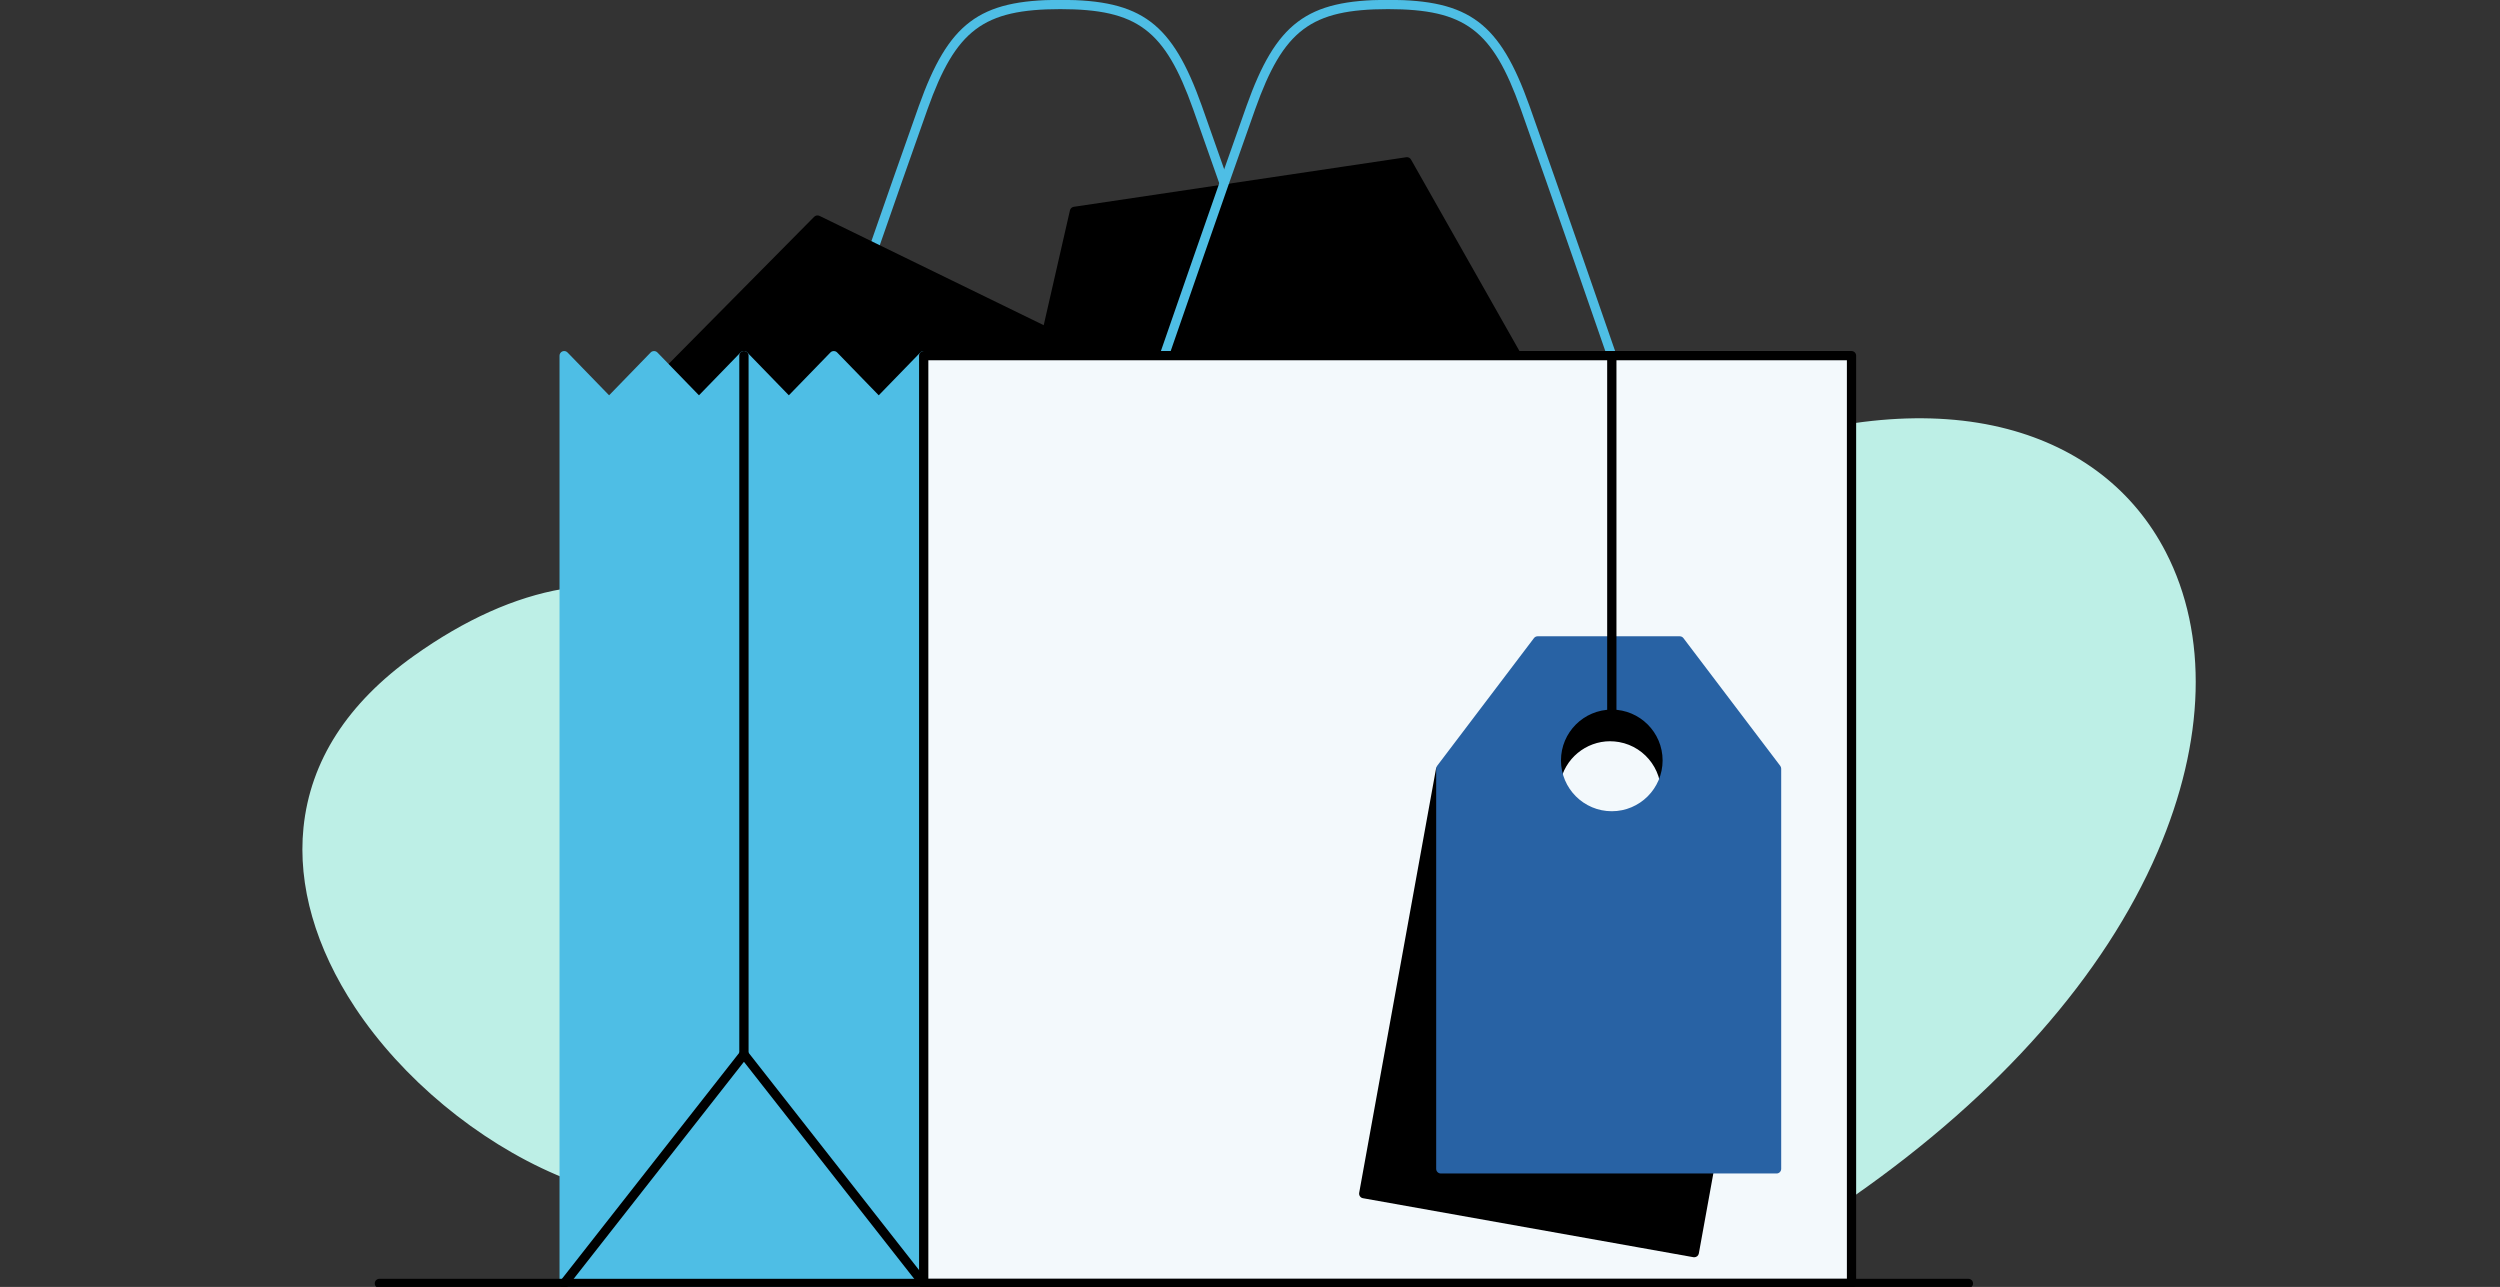 <?xml version="1.0" encoding="UTF-8"?><svg id="ae" xmlns="http://www.w3.org/2000/svg" width="948" height="488" viewBox="0 0 948 488"><rect x="0" y="0" width="948" height="488" fill="#333333" stroke="none"/><rect x="-.35" y="-.06" width="948" height="488" fill="none"/><g><g><path d="M158.03,250.09c-121.63,86.56,53.92,245.71,138.04,194.12,84.12-51.59,12.24-301.06-138.04-194.12Z" fill="#bdefe6"/><path d="M258.01,456.07c-14.61,0-30.51-3.52-46.97-10.56-30.05-12.85-58.61-36.57-76.39-63.45-15.02-22.72-21.79-46.3-19.57-68.2,2.57-25.3,16.67-47.23,41.93-65.21,38.62-27.48,75.8-33.87,107.53-18.48,19.67,9.54,36.67,27.2,49.15,51.08,11.41,21.82,18.38,47.82,19.64,73.2,2.07,41.91-11.52,76.03-36.35,91.26-11.27,6.91-24.49,10.37-38.97,10.37Zm-99.98-205.99l1.02,1.43c-24.39,17.36-38.01,38.45-40.47,62.7-2.14,21.08,4.43,43.87,19,65.91,17.42,26.34,45.39,49.57,74.84,62.16,31.7,13.55,61.08,13.7,82.72,.43,23.72-14.55,36.68-47.48,34.68-88.09-1.23-24.88-8.06-50.36-19.24-71.75-12.13-23.21-28.58-40.34-47.57-49.55-30.51-14.79-66.46-8.51-103.97,18.19l-1.02-1.43Z" fill="#bdefe6"/></g><g><path d="M702.09,452.05c207.07-144.66,143.43-345.2-43.24-278.54-186.68,66.65,43.24,278.54,43.24,278.54Z" fill="#bdefe6"/><path d="M702.09,453.8c-.43,0-.86-.16-1.19-.46-.33-.31-33.62-31.13-64.26-72.32-18.03-24.23-31.64-47.28-40.46-68.49-11.1-26.68-14.61-50.56-10.46-70.98,6.38-31.34,30.78-54.78,72.53-69.69,38.26-13.66,73.88-16.83,102.99-9.17,27.22,7.16,47.98,23.31,60.05,46.69,16.12,31.24,15.01,71.6-3.13,113.65-20.24,46.91-60.03,92.03-115.06,130.47-.3,.21-.66,.32-1.01,.32Zm25.8-291.69c-21.02,0-44.17,4.38-68.45,13.05-40.51,14.46-64.16,37.03-70.27,67.08-9.12,44.8,22.3,99.03,50.26,136.63,27.43,36.88,56.99,65.4,62.83,70.92,53.89-37.89,92.84-82.19,112.68-128.17,17.72-41.06,18.87-80.35,3.24-110.64-11.6-22.47-31.59-38-57.82-44.9-10.06-2.65-20.94-3.96-32.46-3.96Z" fill="#bdefe6"/></g><path d="M486.95,136.63c-.73,0-1.41-.46-1.66-1.18-.22-.64-22.13-63.99-32.87-94.1-10.72-30.05-21.08-37.86-50.34-37.89-29.25,.03-39.62,7.84-50.34,37.89-10.74,30.11-32.65,93.46-32.87,94.1-.32,.92-1.32,1.4-2.23,1.09-.92-.32-1.4-1.32-1.09-2.23,.22-.64,22.14-64.01,32.88-94.13C359.67,8.71,371.18,0,401.9-.06c.01,0,.02,0,.04,0h.31s.02,0,.04,0c30.71,.06,42.23,8.76,53.45,40.22,10.74,30.12,32.66,93.5,32.88,94.13,.32,.92-.17,1.92-1.09,2.23-.19,.07-.38,.1-.57,.1Z" fill="#4ebee5"/><g><polygon points="309.98 83.44 224.11 170.25 394.85 214.7 437.9 145.81 309.98 83.44"/><path d="M394.85,216.45c-.15,0-.3-.02-.44-.06l-170.74-44.45c-.61-.16-1.08-.63-1.25-1.23-.17-.61,0-1.25,.44-1.7l85.88-86.81c.53-.53,1.34-.67,2.02-.34l127.92,62.37c.45,.22,.78,.62,.92,1.09,.14,.48,.06,.99-.2,1.41l-43.05,68.88c-.33,.52-.89,.83-1.49,.83Zm-167.35-47.14l166.55,43.36,41.34-66.14-125.03-60.96-82.85,83.74Z"/></g><g><polygon points="533.51 61.37 407.42 80.17 369.94 244.3 603.97 185.79 533.51 61.37"/><path d="M369.94,246.05c-.45,0-.9-.18-1.23-.5-.44-.43-.62-1.05-.48-1.65l37.49-164.13c.16-.7,.74-1.24,1.45-1.35l126.09-18.8c.72-.11,1.43,.24,1.79,.87l70.46,124.42c.27,.48,.3,1.05,.09,1.56-.22,.5-.66,.88-1.19,1.01l-234.03,58.5c-.14,.04-.28,.05-.43,.05Zm38.93-164.32l-36.58,160.17,229.02-57.25-68.72-121.36-123.71,18.44Z"/></g><path d="M611.2,136.63c-.73,0-1.41-.46-1.66-1.18-.22-.64-22.13-63.99-32.87-94.1-10.72-30.05-21.08-37.86-50.34-37.89-29.25,.03-39.62,7.84-50.34,37.89-10.74,30.11-32.65,93.46-32.87,94.1-.32,.92-1.32,1.4-2.23,1.09-.92-.32-1.4-1.32-1.09-2.23,.22-.64,22.14-64.01,32.88-94.13C483.91,8.71,495.43,0,526.14-.06c.01,0,.02,0,.04,0h.31s.02,0,.04,0c30.71,.06,42.23,8.76,53.45,40.22,10.74,30.12,32.66,93.5,32.88,94.13,.32,.92-.17,1.92-1.09,2.23-.19,.07-.38,.1-.57,.1Z" fill="#4ebee5"/><g><polygon points="350.27 134.87 333.23 152.42 316.18 134.87 299.14 152.42 282.1 134.87 265.05 152.42 248.01 134.87 230.97 152.42 213.93 134.87 213.93 486.69 350.27 486.69 350.27 134.87" fill="#4ebee5"/><path d="M350.27,488.44H213.93c-.97,0-1.76-.79-1.76-1.76V134.87c0-.71,.43-1.36,1.1-1.63s1.42-.11,1.92,.4l15.78,16.26,15.78-16.26c.66-.68,1.86-.68,2.52,0l15.78,16.26,15.78-16.26c.66-.68,1.86-.68,2.52,0l15.78,16.26,15.78-16.26c.66-.68,1.86-.68,2.52,0l15.79,16.26,15.79-16.26c.5-.51,1.26-.67,1.92-.4,.66,.27,1.1,.91,1.1,1.63V486.69c0,.97-.79,1.76-1.76,1.76Zm-134.58-3.51h132.83V139.2l-14.03,14.45c-.66,.68-1.86,.68-2.52,0l-15.79-16.26-15.78,16.26c-.66,.68-1.86,.68-2.52,0l-15.78-16.26-15.78,16.26c-.66,.68-1.86,.68-2.52,0l-15.78-16.26-15.78,16.26c-.66,.68-1.86,.68-2.52,0l-14.02-14.45V484.93Z" fill="#4ebee5"/></g><g><rect x="350.27" y="134.87" width="351.82" height="351.82" fill="#f3f9fc"/><path d="M702.09,488.44H350.27c-.97,0-1.76-.79-1.76-1.76V134.87c0-.97,.79-1.76,1.76-1.76h351.82c.97,0,1.76,.79,1.76,1.76V486.69c0,.97-.79,1.76-1.76,1.76Zm-350.06-3.51h348.31V136.62H352.03V484.93Z"/></g><path d="M350.27,488.44c-.52,0-1.04-.23-1.38-.67l-66.79-85.14-66.79,85.14c-.6,.76-1.7,.9-2.46,.3-.76-.6-.9-1.7-.3-2.46l68.17-86.9c.67-.85,2.1-.85,2.76,0l68.17,86.9c.6,.76,.47,1.87-.3,2.46-.32,.25-.7,.37-1.08,.37Z"/><path d="M746.42,488.44H143.86c-.97,0-1.76-.79-1.76-1.76s.79-1.76,1.76-1.76H746.42c.97,0,1.76,.79,1.76,1.76s-.79,1.76-1.76,1.76Z"/><path d="M282.1,401.54c-.97,0-1.76-.79-1.76-1.76V134.87c0-.97,.79-1.76,1.76-1.76s1.76,.79,1.76,1.76V399.79c0,.97-.79,1.76-1.76,1.76Z"/><g><path d="M643.92,260.29l-26.53-4.74-26.53-4.74-44.65,41.22-29.09,160.58,125.33,22.37,29.09-160.58-27.63-54.12Zm-37.03,60.77c-11.43-2.04-19.04-12.96-17-24.39,2.04-11.43,12.96-19.04,24.39-17,11.43,2.04,19.04,12.96,17,24.39-2.04,11.43-12.96,19.04-24.39,17Z"/><path d="M642.46,476.76c-.1,0-.21,0-.31-.03l-125.33-22.37c-.46-.08-.87-.34-1.13-.73-.27-.38-.37-.86-.29-1.31l29.09-160.58c.07-.38,.26-.72,.54-.98l44.65-41.22c.4-.37,.96-.54,1.5-.44l53.06,9.47c.54,.1,1.01,.44,1.26,.93l27.63,54.12c.17,.34,.23,.73,.16,1.11l-29.09,160.58c-.15,.85-.89,1.44-1.73,1.44Zm-123.3-25.55l121.88,21.75,28.67-158.28-26.96-52.82-51.34-9.16-43.58,40.23-28.67,158.27Zm91.42-128.07c-1.32,0-2.67-.12-4.01-.36-5.99-1.07-11.21-4.41-14.69-9.4-3.48-4.99-4.81-11.04-3.74-17.03,2.21-12.37,14.06-20.63,26.43-18.42,12.37,2.21,20.63,14.06,18.42,26.43-1.97,11.02-11.59,18.78-22.42,18.78Zm-.02-42.06c-9.16,0-17.3,6.57-18.96,15.89-.9,5.07,.22,10.18,3.16,14.41,2.94,4.22,7.36,7.05,12.42,7.95,10.46,1.86,20.49-5.12,22.36-15.58,1.87-10.46-5.12-20.49-15.58-22.36-1.14-.2-2.28-.3-3.39-.3Z"/></g><g><path d="M636.97,243.05h-53.89l-36.71,48.43v151.76h127.32v-151.76l-36.71-48.43Zm-25.78,66.33c-11.61,0-21.03-9.41-21.03-21.03s9.41-21.03,21.03-21.03,21.03,9.41,21.03,21.03-9.41,21.03-21.03,21.03Z" fill="#2862a4"/><path d="M673.68,444.99h-127.32c-.97,0-1.76-.79-1.76-1.76v-151.76c0-.38,.13-.76,.36-1.06l36.71-48.43c.33-.44,.85-.7,1.4-.7h53.89c.55,0,1.07,.26,1.4,.7l36.71,48.43c.23,.31,.36,.68,.36,1.06v151.76c0,.97-.79,1.76-1.76,1.76Zm-125.56-3.51h123.8v-149.41l-35.83-47.26h-52.15l-35.83,47.26v149.41Zm63.07-130.35c-12.56,0-22.78-10.22-22.78-22.78s10.22-22.78,22.78-22.78,22.78,10.22,22.78,22.78-10.22,22.78-22.78,22.78Zm0-42.05c-10.63,0-19.27,8.64-19.27,19.27s8.64,19.27,19.27,19.27,19.27-8.64,19.27-19.27-8.64-19.27-19.27-19.27Z" fill="#2862a4"/></g><path d="M611.2,272.24c-.97,0-1.76-.79-1.76-1.76V134.87c0-.97,.79-1.76,1.76-1.76s1.76,.79,1.76,1.76v135.62c0,.97-.79,1.76-1.76,1.76Z"/></g></svg>